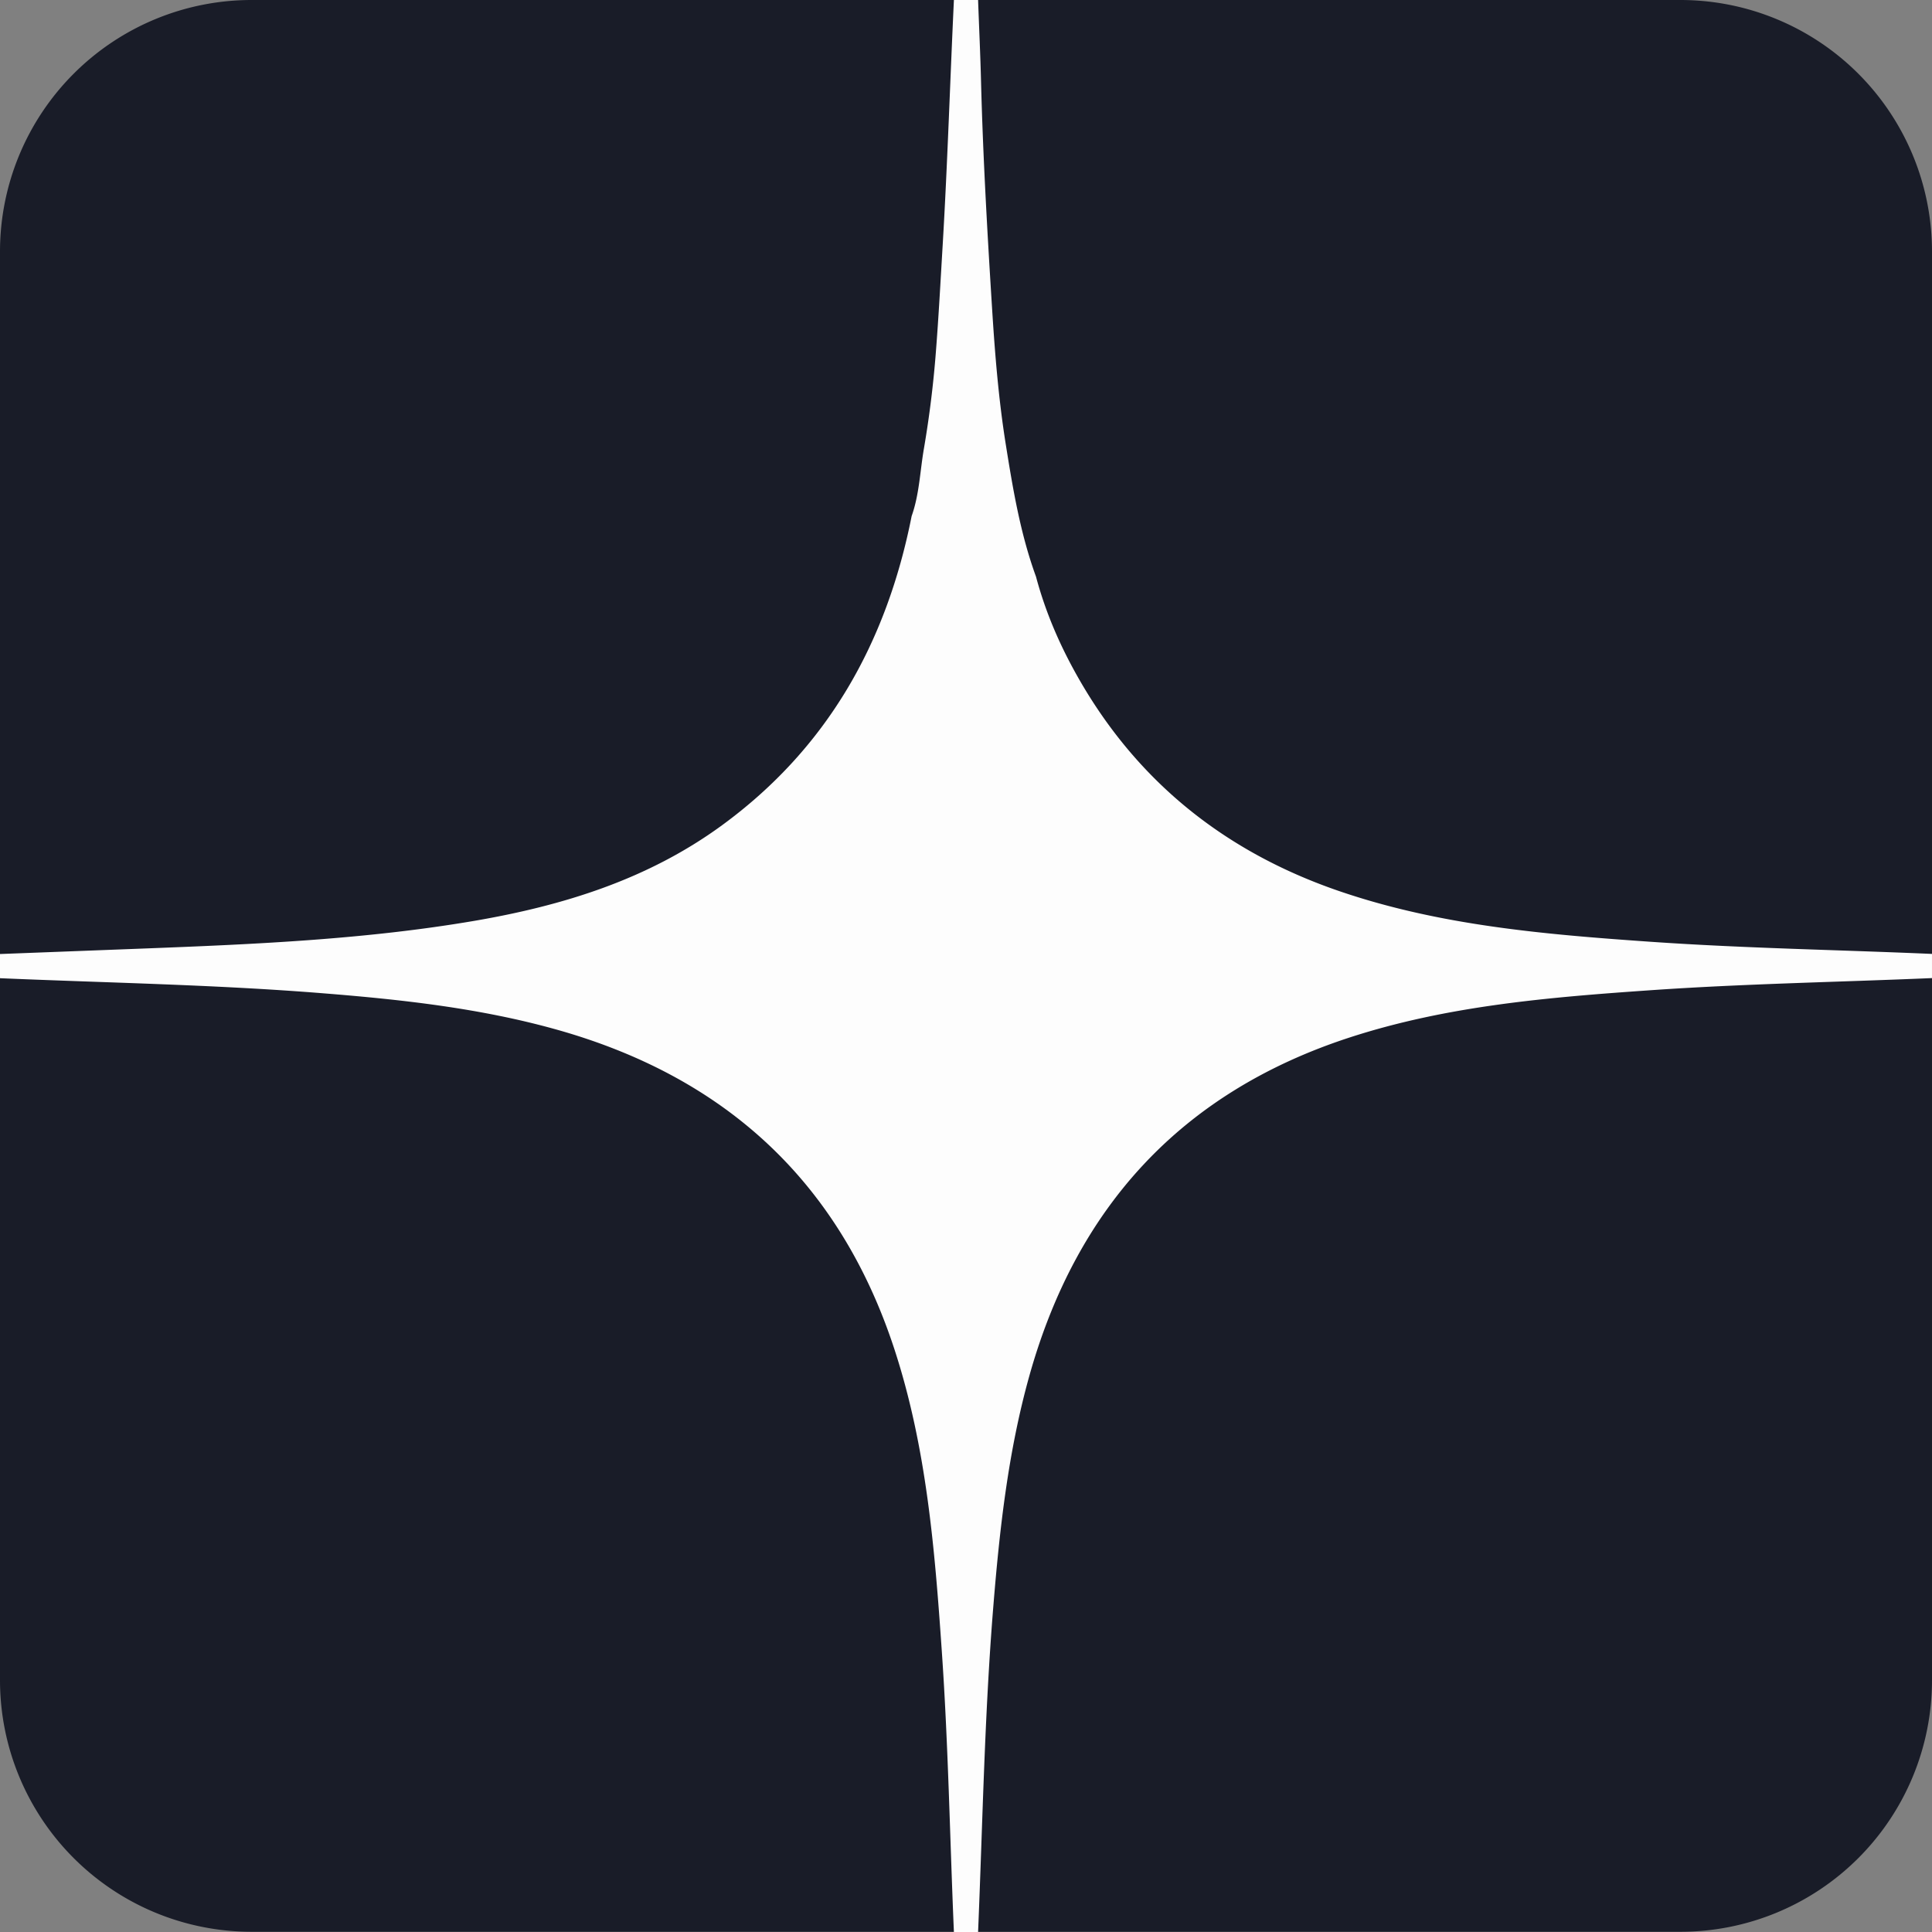 <svg xmlns="http://www.w3.org/2000/svg" width="35" height="35" fill="none"><rect width="100%" height="100%" fill="#808080" stroke="none"/><g clip-path="url(#a)"><path fill="#191C28" d="M30.443 34.996H4.557A4.558 4.558 0 0 1 0 30.44V4.557A4.558 4.558 0 0 1 4.557 0h25.886A4.558 4.558 0 0 1 35 4.557V30.44a4.557 4.557 0 0 1-4.557 4.556Z"/><path fill="#FDFDFD" d="M16.515 9.35c.142-.4.152-.824.225-1.237a19.046 19.046 0 0 0 .215-1.745c.05-.64.084-1.28.122-1.919.088-1.483.134-2.966.204-4.449h.438c.018.5.042 1 .054 1.5.036 1.372.115 2.741.201 4.111.051.811.117 1.622.244 2.423.13.814.265 1.631.55 2.412.16.6.398 1.166.697 1.71 1.076 1.958 2.693 3.266 4.796 3.987 1.828.626 3.732.785 5.64.918 1.697.118 3.4.146 5.099.22v.438c-1.7.073-3.402.102-5.099.22-1.843.128-3.685.28-5.457.858-3.034.991-4.935 3.062-5.793 6.116-.388 1.382-.544 2.8-.659 4.226-.157 1.95-.191 3.907-.273 5.861h-.438c-.073-1.7-.102-3.401-.22-5.098-.127-1.844-.278-3.685-.857-5.457-.992-3.033-3.064-4.934-6.117-5.792-1.382-.388-2.8-.544-4.226-.658-1.95-.157-3.908-.19-5.861-.274v-.438l2.644-.101c1.99-.077 3.98-.164 5.95-.5 1.61-.276 3.144-.751 4.484-1.73 1.913-1.398 2.984-3.31 3.437-5.601Z"/></g><defs><clipPath id="a"><path fill="#fff" d="M0 0h35v35H0z"/></clipPath></defs></svg>